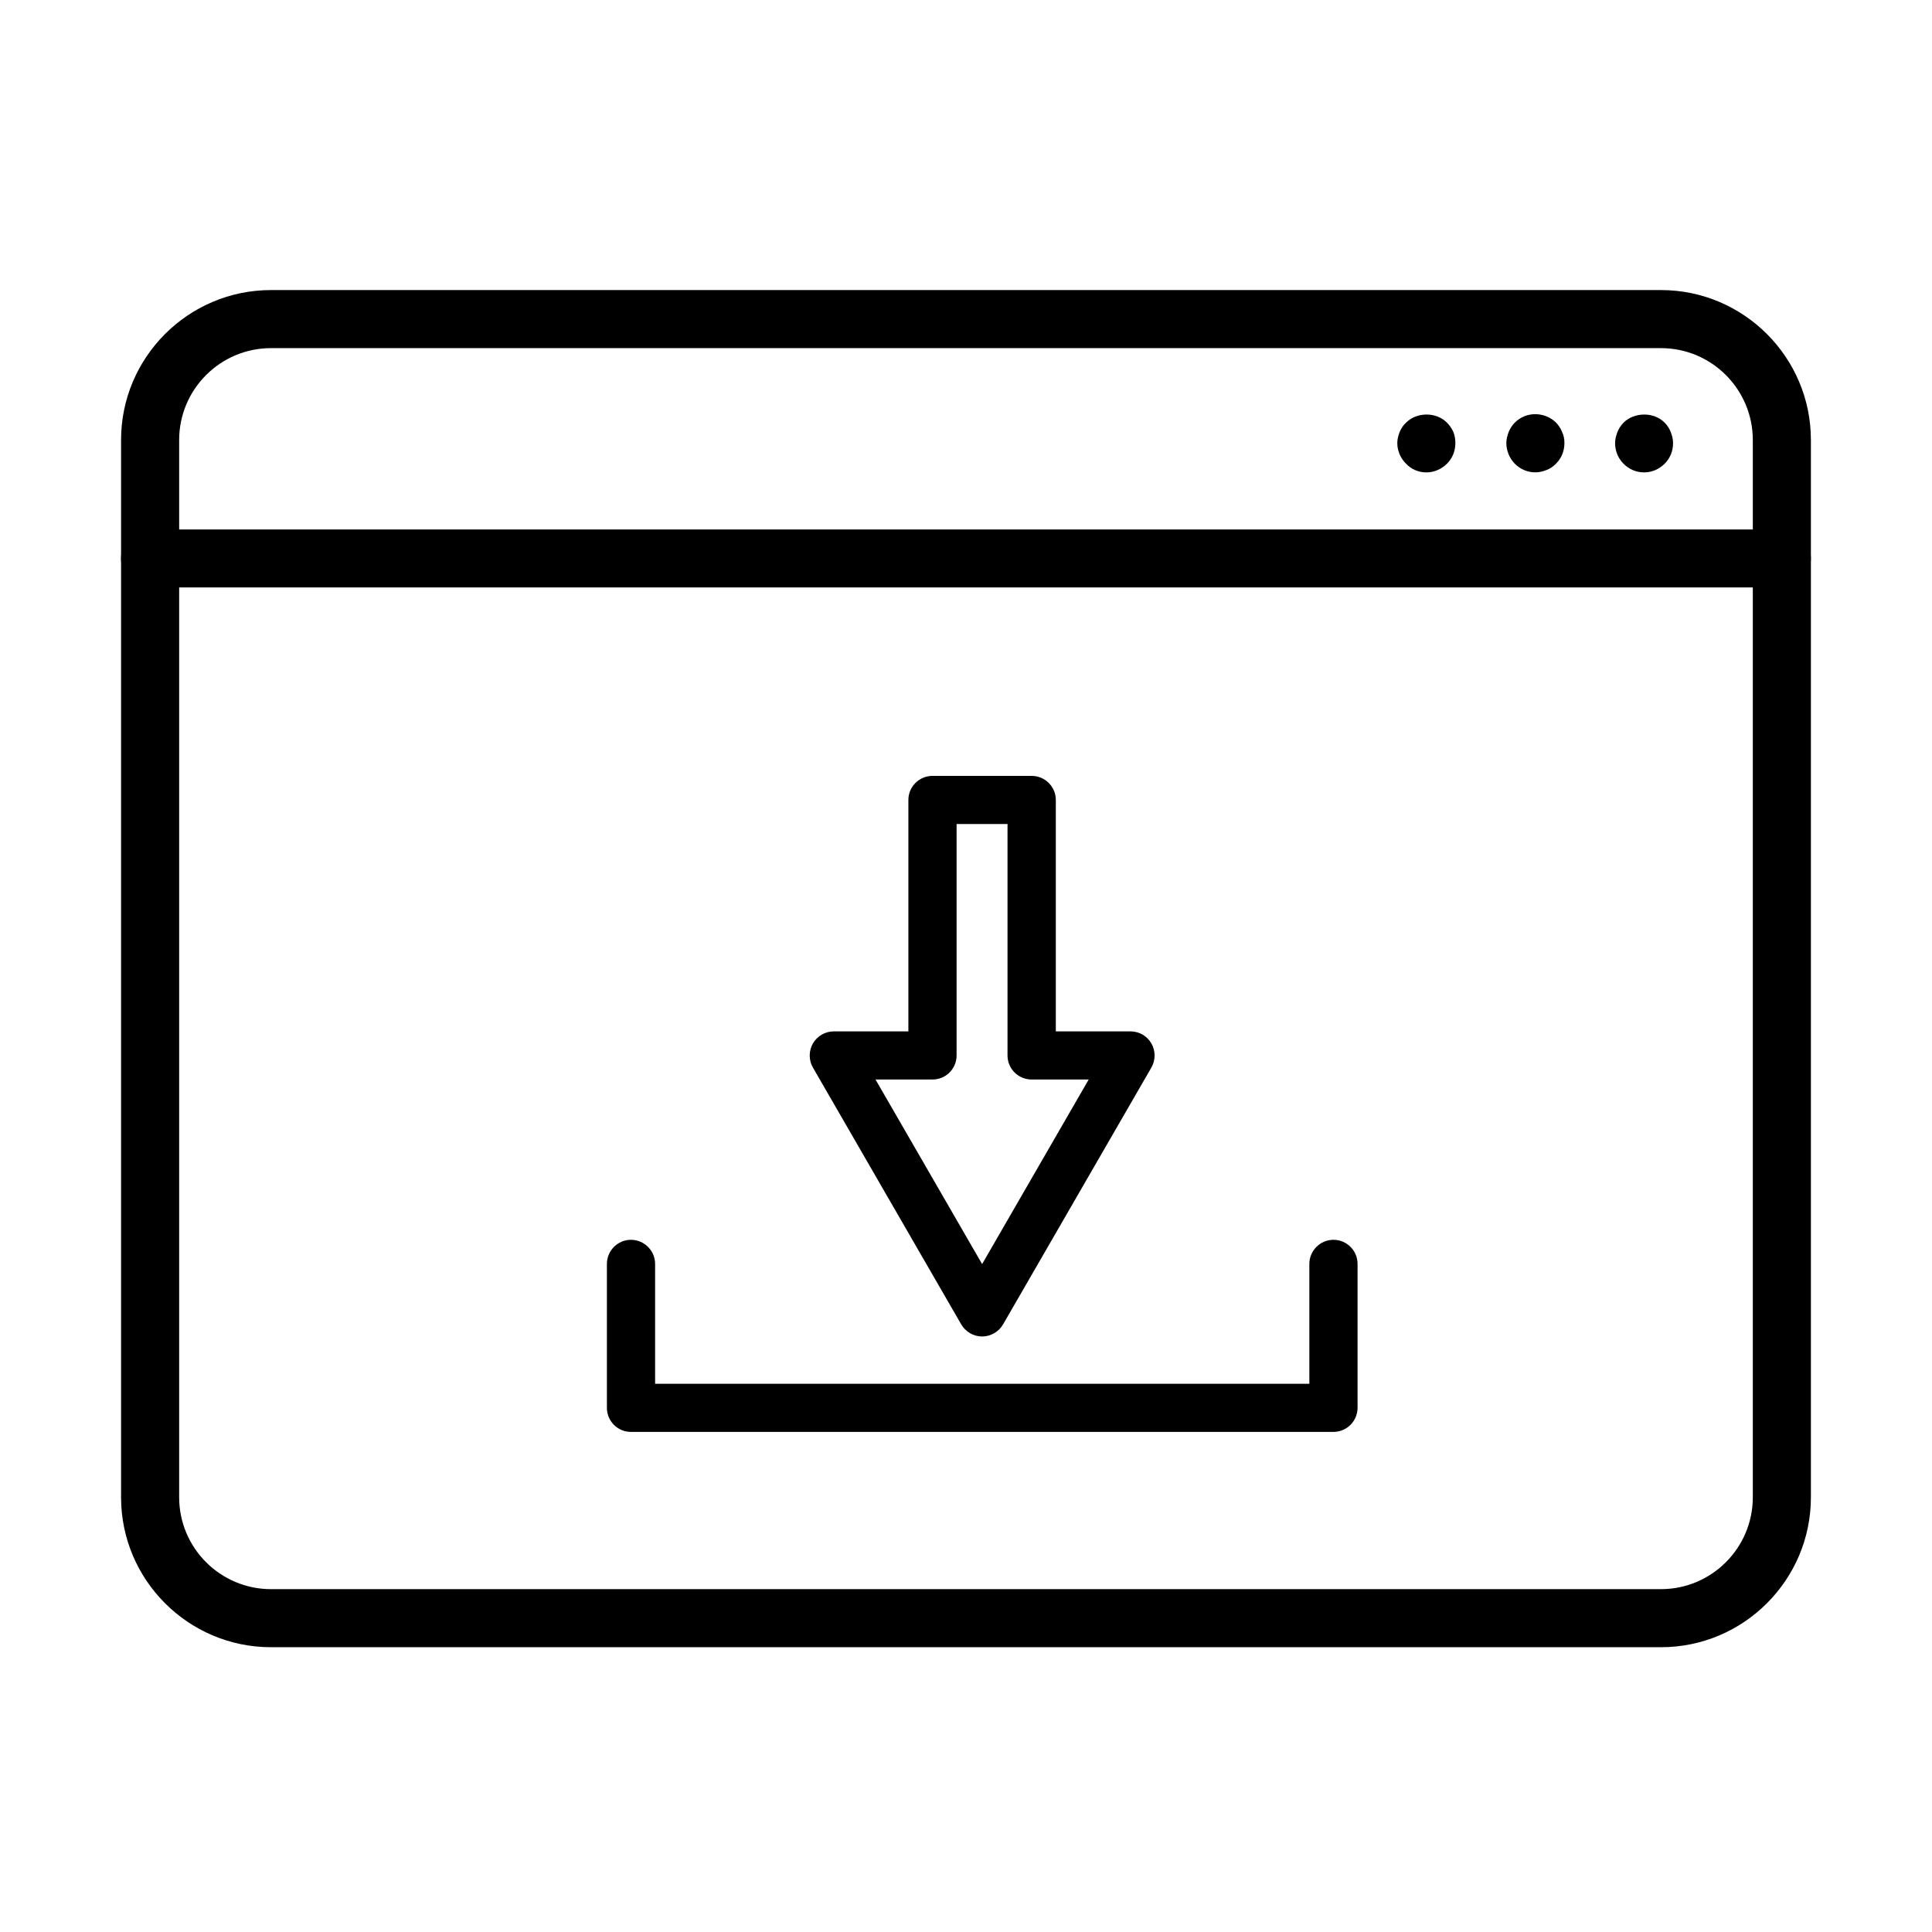 <?xml version="1.0" encoding="UTF-8"?>
<!-- Uploaded to: ICON Repo, www.svgrepo.com, Generator: ICON Repo Mixer Tools -->
<svg fill="#000000" width="800px" height="800px" version="1.1" viewBox="144 144 512 512" xmlns="http://www.w3.org/2000/svg">
 <g>
  <path d="m584.18 580.53h-368.37c-21.902 0-39.727-17.828-39.727-39.73v-280.2c0-21.902 17.824-39.73 39.727-39.73h368.37c21.902 0 39.727 17.828 39.727 39.73v280.2c0 21.902-17.824 39.73-39.727 39.73zm-368.37-344.27c-13.418 0-24.332 10.922-24.332 24.34v280.2c0 13.418 10.914 24.34 24.332 24.34h368.37c13.418 0 24.332-10.922 24.332-24.34v-280.2c0-13.418-10.914-24.34-24.332-24.34z"/>
  <path d="m616.22 299.67h-432.43c-4.258 0-7.715-3.422-7.715-7.68 0-4.258 3.457-7.68 7.715-7.68h432.43c4.258 0 7.684 3.453 7.684 7.68 0 4.258-3.426 7.68-7.684 7.68z"/>
  <path d="m579.7 269.19c-2.066 0-4.012-0.832-5.461-2.312-1.449-1.449-2.223-3.394-2.223-5.461 0-0.988 0.25-1.914 0.621-2.93 0.367-0.926 0.922-1.758 1.602-2.469 2.871-2.836 8.023-2.93 10.922 0 0.68 0.68 1.234 1.543 1.605 2.469 0.367 0.984 0.617 1.91 0.617 2.93 0 2.098-0.773 4.012-2.223 5.461-1.449 1.449-3.363 2.312-5.461 2.312z"/>
  <path d="m550.88 269.18c-2.066 0-4.012-0.832-5.461-2.312-1.387-1.449-2.223-3.394-2.223-5.461 0-0.988 0.25-1.914 0.617-2.93 0.371-0.926 0.926-1.758 1.605-2.469 0.773-0.77 1.605-1.297 2.562-1.695 2.836-1.145 6.231-0.465 8.391 1.695 0.676 0.68 1.23 1.543 1.602 2.469 0.465 0.984 0.617 1.91 0.617 2.93 0 2.098-0.77 4.012-2.219 5.461-0.773 0.77-1.547 1.324-2.531 1.695-0.957 0.371-1.973 0.617-2.961 0.617z"/>
  <path d="m522.01 269.19c-2.098 0-4.012-0.832-5.402-2.312-1.449-1.449-2.309-3.394-2.309-5.461 0-0.988 0.246-1.914 0.617-2.93 0.398-0.926 0.922-1.758 1.691-2.469 2.777-2.836 7.992-2.93 10.863 0 0.676 0.68 1.293 1.543 1.691 2.469 0.371 0.984 0.527 1.91 0.527 2.93 0 2.098-0.77 4.012-2.219 5.461-1.484 1.449-3.394 2.312-5.461 2.312z"/>
  <path d="m404.27 498.18c-2.281 0-4.383-1.23-5.535-3.203l-39.309-68.07c-1.125-1.973-1.125-4.402 0-6.375 1.152-1.973 3.25-3.203 5.527-3.203h19.777v-61.332c0-3.535 2.867-6.379 6.402-6.379h26.27c3.535 0 6.402 2.871 6.402 6.379v61.332h19.797c2.277 0 4.383 1.203 5.531 3.203 1.129 1.973 1.129 4.402 0 6.375l-39.309 68.07c-1.148 1.973-3.277 3.203-5.555 3.203zm-28.25-68.098 28.25 48.914 28.246-48.914h-15.113c-3.531 0-6.402-2.844-6.402-6.375v-61.336h-13.496v61.336c0 3.531-2.863 6.375-6.371 6.375z"/>
  <path d="m497.37 523.47h-186.16c-3.535 0-6.375-2.867-6.375-6.375v-38.133c0-3.531 2.867-6.402 6.375-6.402 3.508 0 6.402 2.871 6.402 6.402v31.758h173.38v-31.758c0-3.531 2.867-6.402 6.402-6.402 3.531 0 6.375 2.871 6.375 6.402v38.133c-0.023 3.535-2.867 6.375-6.402 6.375z"/>
 </g>
</svg>